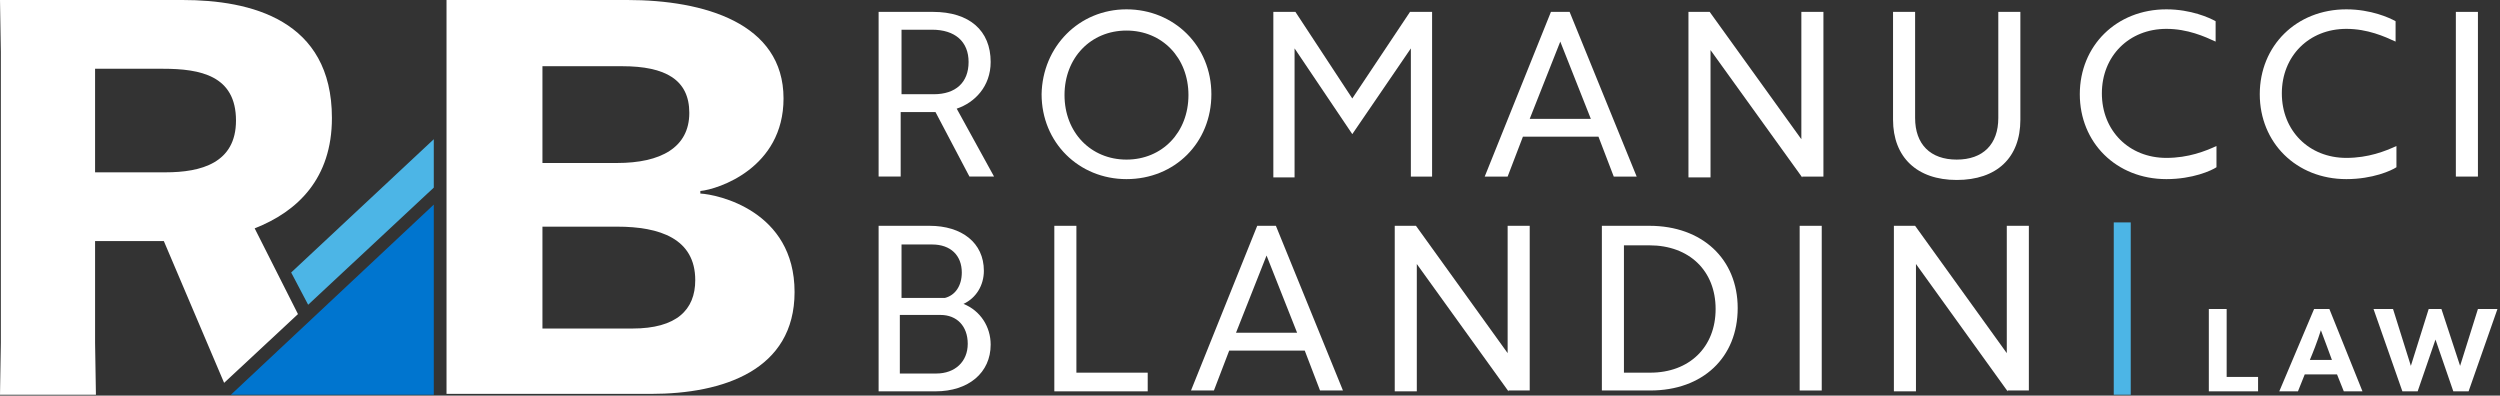<?xml version="1.0" encoding="utf-8"?>
<!-- Generator: Adobe Illustrator 25.3.1, SVG Export Plug-In . SVG Version: 6.00 Build 0)  -->
<svg version="1.1" id="Layer_1" xmlns="http://www.w3.org/2000/svg" xmlns:xlink="http://www.w3.org/1999/xlink" x="0px" y="0px"
	 viewBox="0 0 294.5 46.6" style="enable-background:new 0 0 294.5 46.6;" xml:space="preserve">
<rect x="0" y="0" width="294.5" height="46.6" fill="#333333" stroke="none"/>
<style type="text/css">
	.st0{fill:#4CB5E6;}
	.st1{fill:#FFFFFF;}
	.st2{fill:#0075CF;}
</style>
<g>
	<polygon class="st0" points="51.1,22.1 51.1,16.4 34.3,32.1 36.3,35.9 	"/>
	<path class="st1" d="M30,26.9c5.1-2,9.1-5.9,9.1-13C39.1,2.3,29.5,0,21.5,0H0l0.1,6.1v34.3L0,46.5h11.3l-0.1-6.1v-12h8.1l7.1,16.7
		l8.7-8.1L30,26.9z M19.5,20.3h-8.3V8.1h8c4.4,0,8.6,0.8,8.6,6.1C27.8,19.2,23.7,20.3,19.5,20.3z"/>
	<polygon class="st2" points="27.2,46.5 39.9,46.5 51.1,46.5 51.1,24.1 	"/>
	<path class="st1" d="M82.5,22.8v-0.3c2.1-0.2,9.8-2.7,9.8-10.9C92.3,2.7,82.9,0,73.9,0H52.6c0,0,0,6.7,0,15v7.7v16v7.7h24.1
		c8.5,0,16.9-2.8,16.9-12C93.6,24.8,84.5,22.9,82.5,22.8z M63.9,7.8h9.4c5.1,0,7.9,1.6,7.9,5.5c0,4.1-3.4,5.9-8.5,5.9h-8.8V7.8z
		 M74.5,38.7H63.9v-12h8.8c5,0,9.2,1.4,9.2,6.3C81.9,36.5,79.7,38.7,74.5,38.7z"/>
	<g>
		<path class="st1" d="M109.9,1.4c4.3,0,6.8,2.2,6.8,5.9c0,2.9-1.9,4.8-4,5.5l4.4,8h-2.9l-4-7.6h-4.1v7.6h-2.6V1.4H109.9z
			 M106.2,3.6v7.5h3.8c2.6,0,4.1-1.4,4.1-3.8s-1.6-3.8-4.3-3.8H106.2z"/>
		<path class="st1" d="M132.7,1.1c5.6,0,10,4.3,10,10s-4.3,10-10,10c-5.6,0-10-4.3-10-10C122.8,5.5,127.1,1.1,132.7,1.1z
			 M132.7,18.8c4.2,0,7.3-3.2,7.3-7.6s-3.1-7.6-7.3-7.6c-4.2,0-7.3,3.2-7.3,7.6S128.5,18.8,132.7,18.8z"/>
		<path class="st1" d="M152.5,5.7v15.2h-2.5V1.4h2.6l6.7,10.2l6.8-10.2h2.6v19.4h-2.5V5.7l-6.9,10.1L152.5,5.7z"/>
		<path class="st1" d="M182.7,1.4h2.2l7.9,19.4h-2.7l-1.8-4.7h-8.9l-1.8,4.7h-2.7L182.7,1.4z M187.4,14l-3.6-9.1l-3.6,9.1H187.4z"/>
		<path class="st1" d="M212.3,20.9l-10.8-15v15h-2.6V1.4h2.5l10.8,15v-15h2.6v19.4H212.3z"/>
		<path class="st1" d="M238,14.1c0,4.5-2.8,7.1-7.5,7.1c-4.7,0-7.5-2.7-7.5-7.1V1.4h2.6v12.5c0,3.1,1.8,4.9,4.9,4.9
			c3.1,0,4.9-1.8,4.9-4.9V1.4h2.6V14.1z"/>
		<path class="st1" d="M261,4.9c-1.3-0.6-3.3-1.5-5.8-1.5c-4.4,0-7.6,3.2-7.6,7.6s3.2,7.6,7.6,7.6c2.6,0,4.6-0.8,5.9-1.4v2.5
			c-0.6,0.4-2.8,1.4-5.9,1.4c-5.9,0-10.2-4.3-10.2-10s4.3-10,10.2-10c2.9,0,5.1,1,5.8,1.4V4.9z"/>
		<path class="st1" d="M282.2,4.9c-1.3-0.6-3.3-1.5-5.8-1.5c-4.4,0-7.6,3.2-7.6,7.6s3.2,7.6,7.6,7.6c2.6,0,4.6-0.8,5.9-1.4v2.5
			c-0.6,0.4-2.8,1.4-5.9,1.4c-5.9,0-10.2-4.3-10.2-10s4.3-10,10.2-10c2.9,0,5.1,1,5.8,1.4V4.9z"/>
		<path class="st1" d="M289.3,20.9V1.4h2.6v19.4H289.3z"/>
	</g>
	<g>
		<path class="st1" d="M116.7,40.6c0,3.3-2.6,5.5-6.5,5.5h-6.7V26.6h6c3.8,0,6.4,2,6.4,5.3c0,1.7-0.9,3.2-2.4,3.9
			C115.5,36.6,116.7,38.5,116.7,40.6z M111.3,35.1c1.2-0.3,2-1.4,2-3c0-2-1.3-3.3-3.5-3.3h-3.6v6.3H111.3z M106.1,44h4.2
			c2.2,0,3.7-1.4,3.7-3.5c0-2.1-1.3-3.4-3.2-3.4h-4.8V44z"/>
		<path class="st1" d="M124.2,46.1V26.6h2.6v17.3h8.4v2.2H124.2z"/>
		<path class="st1" d="M148.1,26.6h2.2l7.9,19.4h-2.7l-1.8-4.7h-8.9l-1.8,4.7h-2.7L148.1,26.6z M152.8,39.2l-3.6-9.1l-3.6,9.1H152.8
			z"/>
		<path class="st1" d="M177.7,46.1l-10.8-15v15h-2.6V26.6h2.5l10.8,15v-15h2.6v19.4H177.7z"/>
		<path class="st1" d="M188.7,46.1V26.6h5.6c6.2,0,10.4,3.9,10.4,9.7s-4.1,9.7-10.3,9.7H188.7z M191.3,28.8v15.1h3.1
			c4.6,0,7.7-3,7.7-7.5s-3.1-7.5-7.8-7.5H191.3z"/>
		<path class="st1" d="M212,46.1V26.6h2.6v19.4H212z"/>
		<path class="st1" d="M236.5,46.1l-10.8-15v15h-2.6V26.6h2.5l10.8,15v-15h2.6v19.4H236.5z"/>
	</g>
	<g>
		<path class="st1" d="M260.2,46.1v-9.7h2.1v8h3.7v1.7H260.2z"/>
		<path class="st1" d="M272.6,36.4h1.8l3.9,9.7h-2.2l-0.8-2h-3.8l-0.8,2h-2.2L272.6,36.4z M274.7,42.4c-0.3-0.8-0.8-2.2-1.3-3.5h0
			c-0.4,1.3-1,2.8-1.3,3.5H274.7z"/>
		<path class="st1" d="M291.9,36.4h2.3l-3.4,9.7H289l-2.1-6.1l-2.1,6.1H283l-3.4-9.7h2.3l2.1,6.7h0l2.1-6.7h1.5l2.2,6.7h0
			L291.9,36.4z"/>
	</g>
	<g>
		<rect x="249" y="26.2" class="st0" width="2" height="20.3"/>
	</g>
</g>
</svg>
